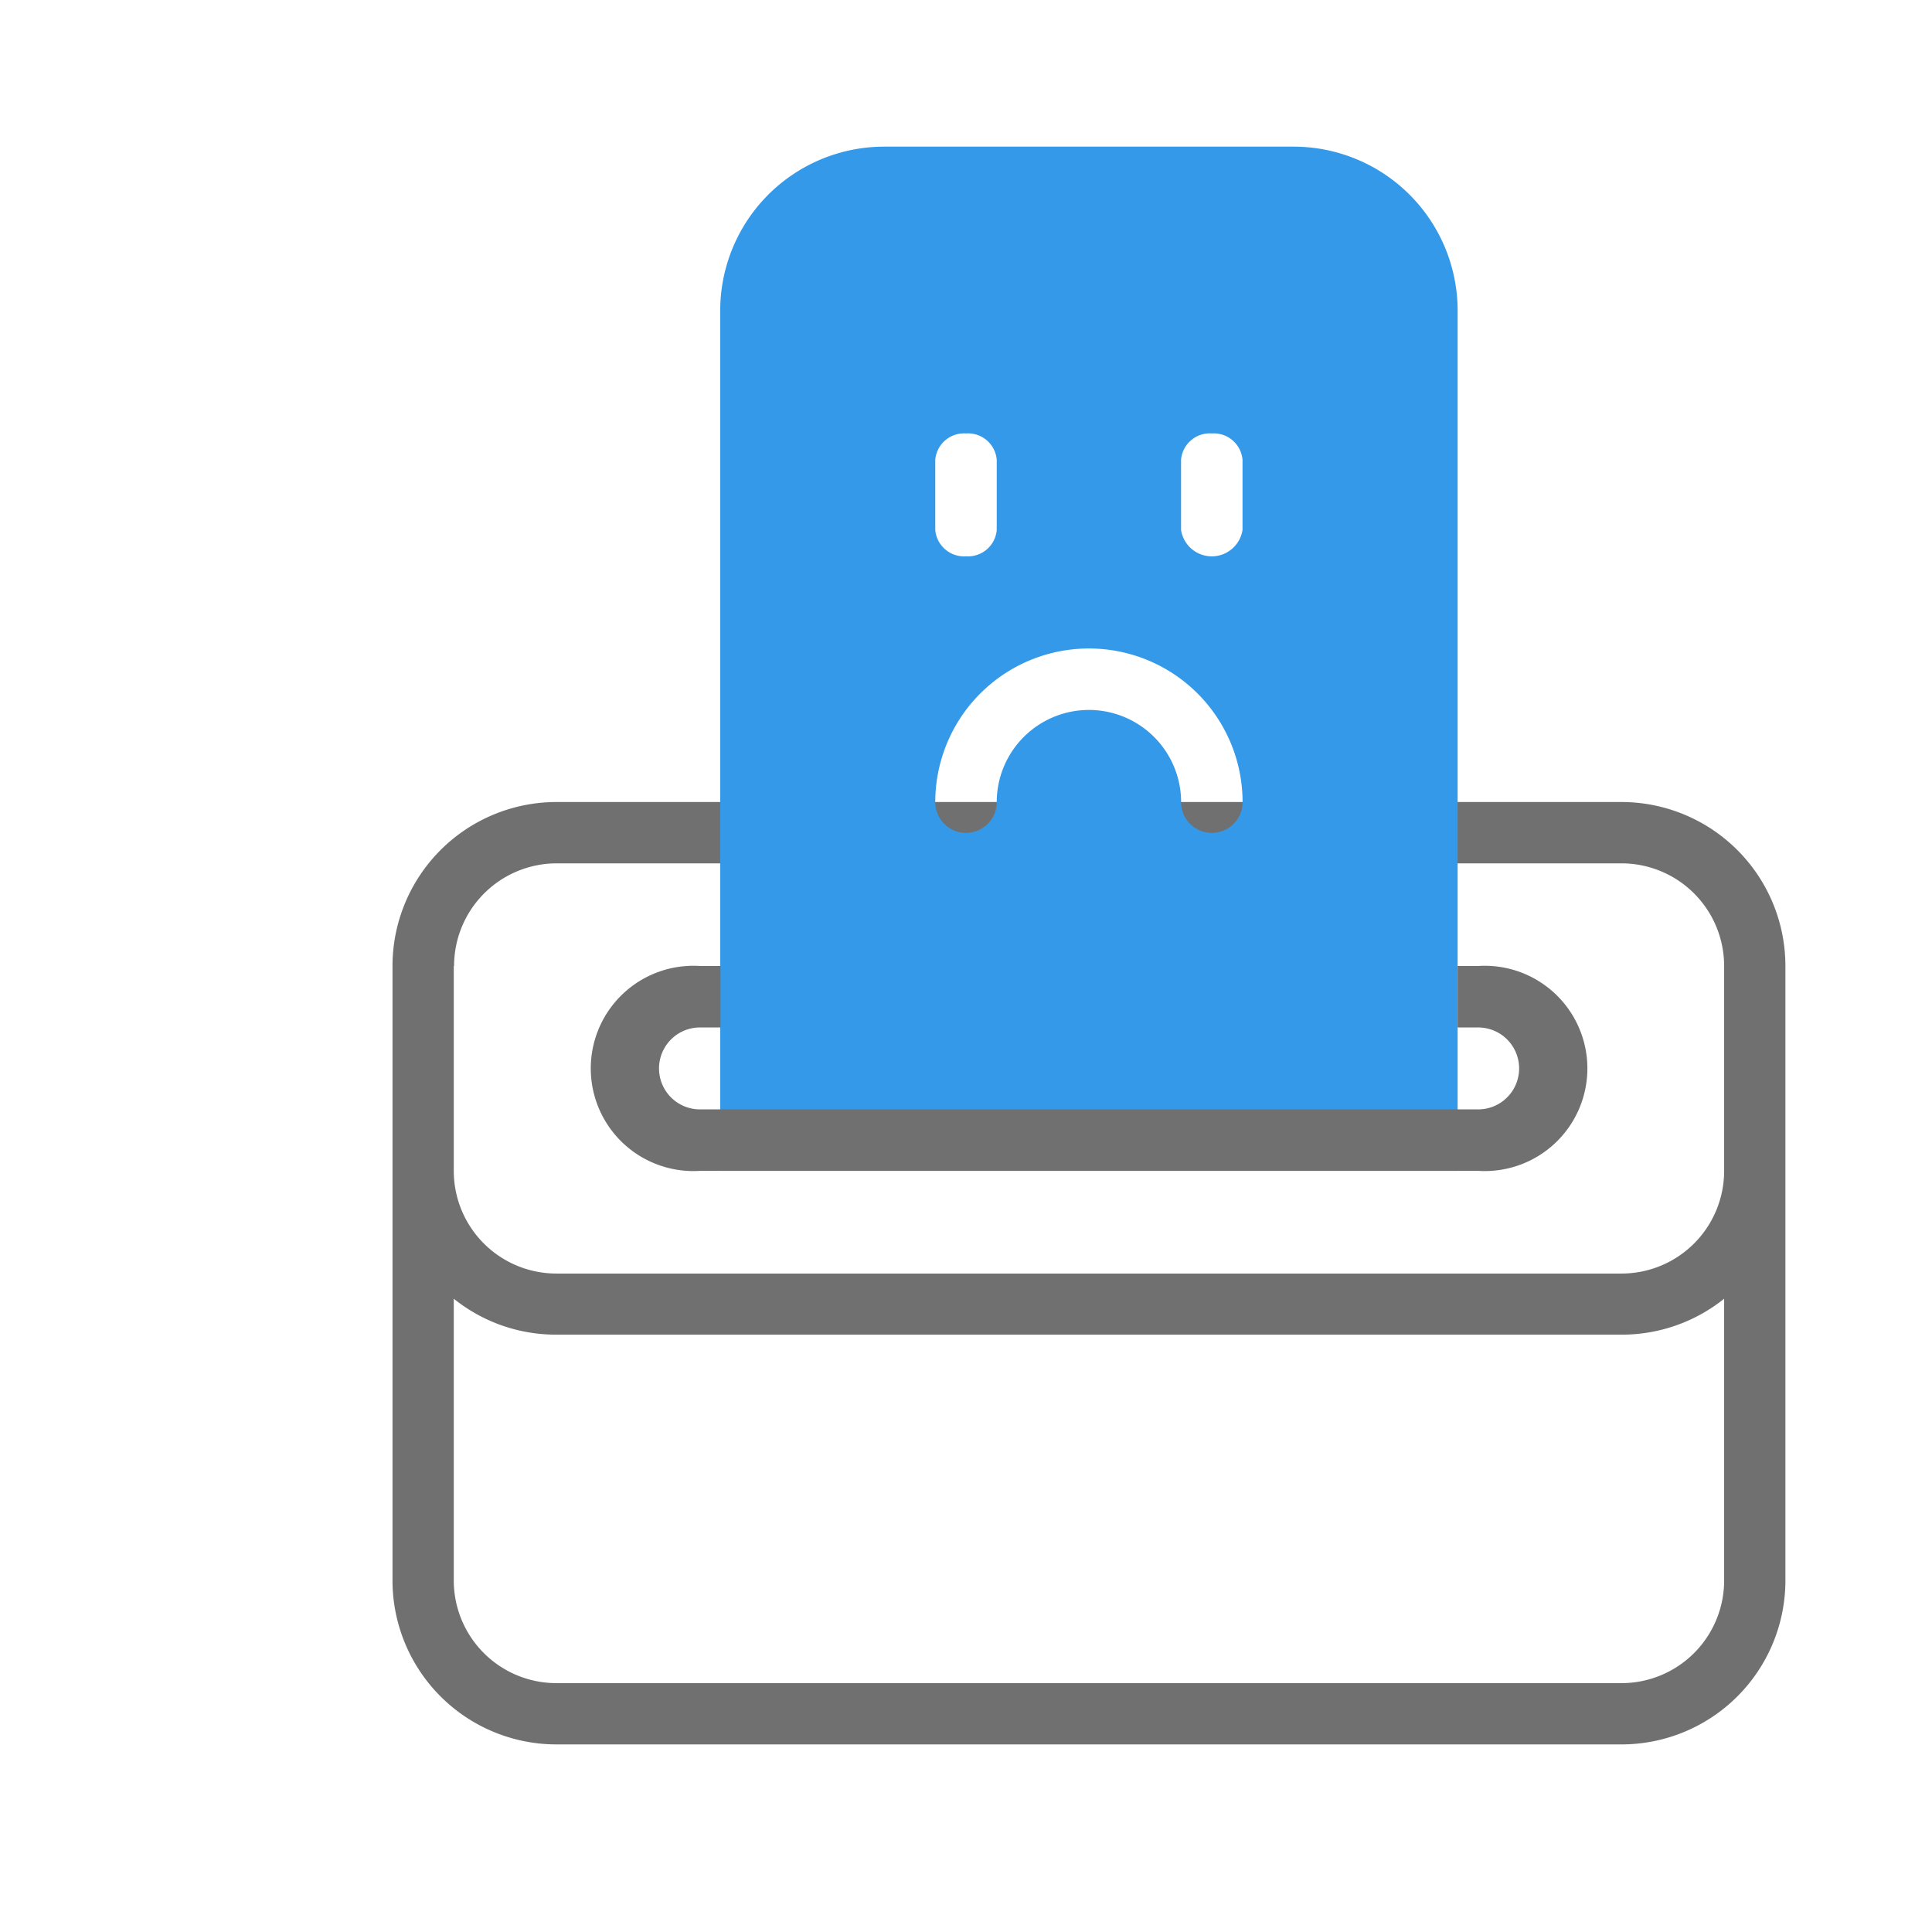 <svg xmlns="http://www.w3.org/2000/svg" xmlns:xlink="http://www.w3.org/1999/xlink" width="32" height="32" viewBox="0 0 32 32">
  <rect x="0" y="0" width="32" height="32" fill="#333333" stroke="none"/>
  <defs>
    <clipPath id="clip-support__Register_a_Complaint">
      <rect width="32" height="32"/>
    </clipPath>
  </defs>
  <g id="support__Register_a_Complaint" data-name="support _Register a Complaint" clip-path="url(#clip-support__Register_a_Complaint)">
    <rect width="32" height="32" fill="#fff"/>
    <g id="Group_29601" data-name="Group 29601" transform="translate(19145.715 -5347.285)">
      <rect id="Rectangle_23648" data-name="Rectangle 23648" width="32" height="32" transform="translate(-19145.715 5347.285)" fill="none"/>
      <g id="Group_22411" data-name="Group 22411" transform="translate(-19143.285 5349.714)">
        <rect id="Rectangle_23649" data-name="Rectangle 23649" width="28" height="28" transform="translate(-0.43 -0.429)" fill="none" opacity="0.2"/>
        <g id="Group_22410" data-name="Group 22410" transform="translate(0 0)">
          <g id="Group_22399" data-name="Group 22399" transform="translate(4.071 0)">
            <path id="Path_13269" data-name="Path 13269" d="M19020.715-5333.393a2.716,2.716,0,0,1-2.715-2.715v-10.178a2.717,2.717,0,0,1,2.715-2.716h17.641a2.717,2.717,0,0,1,2.715,2.716v10.178a2.716,2.716,0,0,1-2.715,2.715Zm-1.7-2.715a1.7,1.7,0,0,0,1.7,1.7h17.641a1.7,1.7,0,0,0,1.7-1.7v-4.667a2.706,2.706,0,0,1-1.7.595h-17.641a2.7,2.7,0,0,1-1.7-.595Zm0-10.178v3.394a1.7,1.7,0,0,0,1.7,1.7h17.641a1.7,1.7,0,0,0,1.7-1.7v-3.394a1.7,1.7,0,0,0-1.7-1.7h-17.641A1.7,1.7,0,0,0,19019.02-5346.286Z" transform="translate(-19018 5359.857)" fill="#707070"/>
            <path id="Path_13266" data-name="Path 13266" d="M12.214,16.964H0V2.714A2.717,2.717,0,0,1,2.714,0H9.5a2.717,2.717,0,0,1,2.714,2.714V16.963ZM6.107,9.33a1.528,1.528,0,0,1,1.527,1.527.509.509,0,0,0,1.018,0,2.545,2.545,0,0,0-5.09,0,.509.509,0,0,0,1.018,0A1.528,1.528,0,0,1,6.107,9.33ZM8.142,4.75a.477.477,0,0,0-.509.436V6.349a.515.515,0,0,0,1.018,0V5.186A.478.478,0,0,0,8.142,4.75Zm-4.071,0a.478.478,0,0,0-.509.436V6.349a.478.478,0,0,0,.509.436.477.477,0,0,0,.509-.436V5.186A.477.477,0,0,0,4.071,4.75Z" transform="translate(5.428 0)" fill="#3399e8"/>
            <path id="Subtraction_57" data-name="Subtraction 57" d="M14.589,3.393H1.7A1.7,1.7,0,1,1,1.7,0h.339V1.018H1.7a.678.678,0,0,0,0,1.357H14.589a.678.678,0,0,0,0-1.357h-.34V0h.34a1.7,1.7,0,1,1,0,3.393Z" transform="translate(3.393 13.571)" fill="#707070"/>
          </g>
        </g>
      </g>
    </g>
  </g>
</svg>
